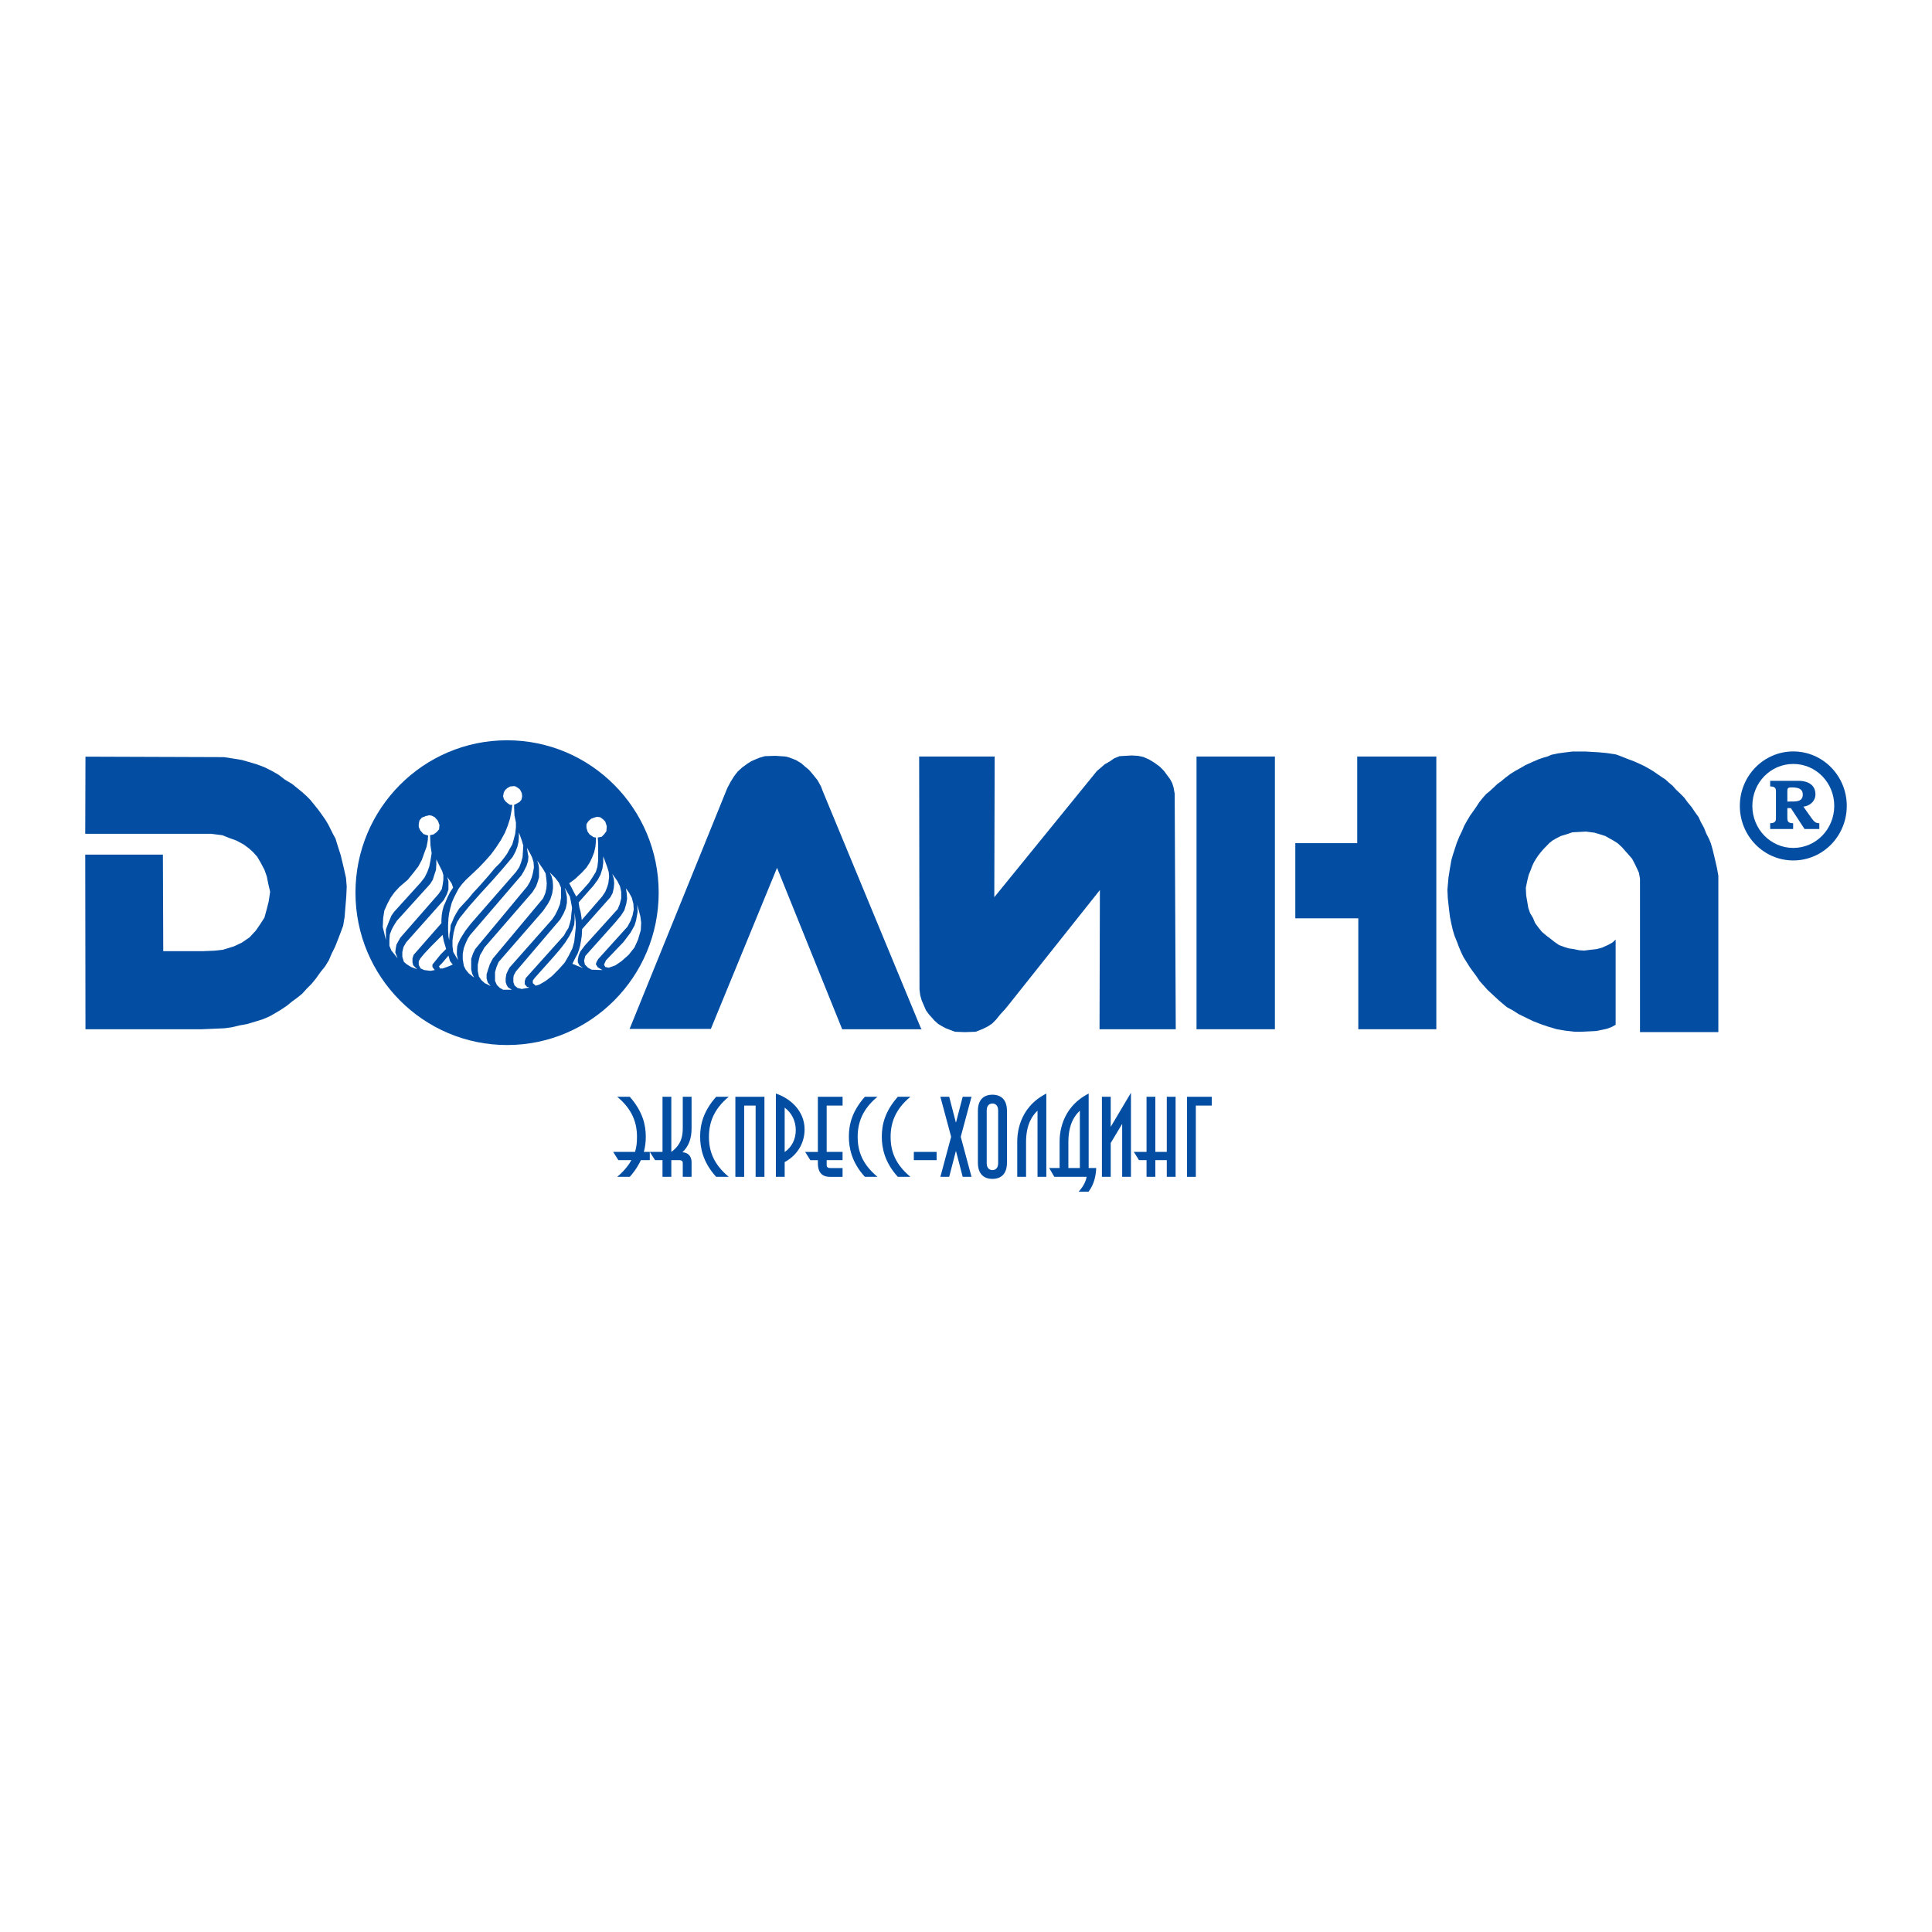 <?xml version="1.0" encoding="utf-8"?>
<!-- Generator: Adobe Illustrator 13.0.0, SVG Export Plug-In . SVG Version: 6.00 Build 14948)  -->
<!DOCTYPE svg PUBLIC "-//W3C//DTD SVG 1.0//EN" "http://www.w3.org/TR/2001/REC-SVG-20010904/DTD/svg10.dtd">
<svg version="1.0" id="Layer_1" xmlns="http://www.w3.org/2000/svg" xmlns:xlink="http://www.w3.org/1999/xlink" x="0px" y="0px"
	 width="192.756px" height="192.756px" viewBox="0 0 192.756 192.756" enable-background="new 0 0 192.756 192.756"
	 xml:space="preserve">
<g>
	<polygon fill-rule="evenodd" clip-rule="evenodd" fill="#FFFFFF" points="0,0 192.756,0 192.756,192.756 0,192.756 0,0 	"/>
	<path fill-rule="evenodd" clip-rule="evenodd" fill="#034EA2" d="M62.833,109.424c1.267,1.449,1.598,2.763,1.598,3.983
		c0,0.514-0.056,1.004-0.194,1.519h0.593v0.822h-0.89c-0.148,0.319-0.468,0.946-1.107,1.666h-1.255
		c0.833-0.696,1.255-1.369,1.415-1.666h-1.301l-0.514-0.822h2.181c0.159-0.525,0.193-0.993,0.193-1.508
		c0-1.368-0.444-2.728-1.974-3.994H62.833L62.833,109.424z"/>
	<path fill-rule="evenodd" clip-rule="evenodd" fill="#034EA2" d="M66.977,109.424v5.502c1.073-0.766,1.142-1.712,1.142-2.409
		v-3.093h0.879v3.15c0,1.016-0.274,1.78-0.913,2.387c0.913,0.056,0.913,0.89,0.913,0.969v1.484h-0.879v-1.359
		c0-0.125-0.022-0.307-0.354-0.307h-0.788v1.666h-0.879v-1.666h-0.741l-0.526-0.822h1.267v-5.502H66.977L66.977,109.424z"/>
	<path fill-rule="evenodd" clip-rule="evenodd" fill="#034EA2" d="M72.707,109.424c-1.495,1.232-1.975,2.592-1.975,3.994
		c0,1.496,0.502,2.763,1.975,3.996h-1.256c-1.336-1.461-1.598-2.922-1.598-4.007c0-1.221,0.32-2.534,1.598-3.983H72.707
		L72.707,109.424z"/>
	<polygon fill-rule="evenodd" clip-rule="evenodd" fill="#034EA2" points="74.247,117.414 73.368,117.414 73.368,109.424 
		76.268,109.424 76.268,117.414 75.389,117.414 75.389,110.303 74.247,110.303 74.247,117.414 	"/>
	<path fill-rule="evenodd" clip-rule="evenodd" fill="#034EA2" d="M78.287,110.508c0.708,0.525,1.107,1.336,1.107,2.25
		c0,0.89-0.387,1.688-1.107,2.18V110.508L78.287,110.508z M77.409,117.414h0.878v-1.473c1.256-0.674,1.987-1.884,1.987-3.265
		c0-1.884-1.495-3.127-2.865-3.571V117.414L77.409,117.414z"/>
	<path fill-rule="evenodd" clip-rule="evenodd" fill="#034EA2" d="M84.063,110.303h-1.586v4.623h1.586v0.822h-1.586v0.479
		c0,0.319,0.262,0.308,0.388,0.308h1.199v0.88h-1.255c-1.13,0-1.21-0.913-1.21-1.369v-0.297h-0.754l-0.513-0.822h1.267v-5.502h2.466
		V110.303L84.063,110.303z"/>
	<path fill-rule="evenodd" clip-rule="evenodd" fill="#034EA2" d="M87.545,109.424c-1.496,1.232-1.975,2.592-1.975,3.994
		c0,1.496,0.502,2.763,1.975,3.996h-1.256c-1.334-1.461-1.598-2.922-1.598-4.007c0-1.221,0.32-2.534,1.598-3.983H87.545
		L87.545,109.424z"/>
	<path fill-rule="evenodd" clip-rule="evenodd" fill="#034EA2" d="M90.832,109.424c-1.495,1.232-1.975,2.592-1.975,3.994
		c0,1.496,0.502,2.763,1.975,3.996h-1.255c-1.337-1.461-1.6-2.922-1.6-4.007c0-1.221,0.32-2.534,1.6-3.983H90.832L90.832,109.424z"
		/>
	<polygon fill-rule="evenodd" clip-rule="evenodd" fill="#034EA2" points="93.445,114.926 93.445,115.748 91.173,115.748 
		91.173,114.926 93.445,114.926 	"/>
	<polygon fill-rule="evenodd" clip-rule="evenodd" fill="#034EA2" points="94.701,109.424 95.362,111.969 95.386,111.969 
		96.048,109.424 96.928,109.424 95.854,113.418 96.928,117.414 96.048,117.414 95.386,114.868 95.362,114.868 94.701,117.414 
		93.822,117.414 94.895,113.418 93.822,109.424 94.701,109.424 	"/>
	<path fill-rule="evenodd" clip-rule="evenodd" fill="#034EA2" d="M98.444,110.793c0-0.639,0.423-0.695,0.57-0.695
		c0.148,0,0.571,0.057,0.571,0.695v5.252c0,0.639-0.423,0.695-0.571,0.695c-0.147,0-0.57-0.057-0.57-0.695V110.793L98.444,110.793z
		 M97.565,115.998c0,1.427,0.925,1.621,1.449,1.621c0.525,0,1.451-0.194,1.451-1.621v-5.159c0-1.427-0.926-1.621-1.451-1.621
		c-0.524,0-1.449,0.194-1.449,1.621V115.998L97.565,115.998z"/>
	<path fill-rule="evenodd" clip-rule="evenodd" fill="#034EA2" d="M103.513,117.414v-6.598c-0.469,0.434-1.142,1.301-1.142,3.116
		v3.481h-0.88v-3.481c0-0.686,0.08-3.39,2.9-4.827v8.309H103.513L103.513,117.414z"/>
	<path fill-rule="evenodd" clip-rule="evenodd" fill="#034EA2" d="M107.736,116.534h-1.144v-2.602c0-1.815,0.675-2.683,1.144-3.116
		V116.534L107.736,116.534z M108.615,109.105c-2.82,1.438-2.899,4.142-2.899,4.827v2.602h-1.038l0.512,0.88h3.22
		c-0.034,0.205-0.159,0.799-0.799,1.483h0.991c0.606-0.787,0.744-1.734,0.767-2.363h-0.753V109.105L108.615,109.105z"/>
	<polygon fill-rule="evenodd" clip-rule="evenodd" fill="#034EA2" points="110.817,109.424 110.817,112.425 112.836,109.024 
		112.836,117.414 111.959,117.414 111.959,112.129 110.817,114.036 110.817,117.414 109.938,117.414 109.938,109.424 
		110.817,109.424 	"/>
	<polygon fill-rule="evenodd" clip-rule="evenodd" fill="#034EA2" points="115.269,109.424 115.269,114.926 116.41,114.926 
		116.41,109.424 117.289,109.424 117.289,117.414 116.41,117.414 116.41,115.748 115.269,115.748 115.269,117.414 114.39,117.414 
		114.39,115.748 113.638,115.748 113.123,114.926 114.39,114.926 114.39,109.424 115.269,109.424 	"/>
	<polygon fill-rule="evenodd" clip-rule="evenodd" fill="#034EA2" points="120.896,109.424 120.896,110.303 119.309,110.303 
		119.309,117.414 118.431,117.414 118.431,109.424 120.896,109.424 	"/>
	<path fill-rule="evenodd" clip-rule="evenodd" fill="#034EA2" d="M173.583,80.401c0-2.979,2.371-5.43,5.336-5.43
		c2.962,0,5.333,2.451,5.333,5.43c0,3.012-2.387,5.447-5.333,5.447C175.971,85.848,173.583,83.413,173.583,80.401L173.583,80.401z
		 M183.003,80.401c0-2.306-1.81-4.181-4.084-4.181c-2.276,0-4.087,1.875-4.087,4.181c0,2.323,1.827,4.197,4.087,4.197
		C181.177,84.598,183.003,82.724,183.003,80.401L183.003,80.401z M179.461,77.902c0.547,0,1.668,0.177,1.668,1.362
		c0,0.593-0.466,1.122-1.201,1.217l0.768,1.09c0.273,0.384,0.448,0.576,0.818,0.56v0.577h-1.476l-1.361-2.082h-0.353v0.945
		c0,0.289,0.017,0.576,0.578,0.56v0.577h-2.291v-0.577c0.608,0,0.577-0.335,0.577-0.56v-2.564c0-0.207,0.031-0.559-0.577-0.544
		v-0.561H179.461L179.461,77.902z M178.598,79.968c0.545,0,1.266,0.049,1.266-0.688c0-0.608-0.498-0.721-1.137-0.721
		c-0.29,0-0.402,0.064-0.402,0.32v1.089H178.598L178.598,79.968z"/>
	<polygon fill-rule="evenodd" clip-rule="evenodd" fill="#034EA2" points="8.527,75.491 22.334,75.539 23.286,75.683 24.143,75.826 
		24.81,76.018 25.619,76.257 26.381,76.543 27.143,76.926 27.809,77.308 28.427,77.786 29.143,78.215 29.619,78.599 30.142,79.028 
		30.57,79.411 30.951,79.794 31.379,80.32 31.76,80.797 32.142,81.322 32.474,81.801 32.76,82.279 32.999,82.758 33.237,83.236 
		33.475,83.665 33.618,84.144 33.998,85.338 34.284,86.533 34.521,87.585 34.592,88.446 34.548,89.449 34.457,90.548 34.379,91.504 
		34.236,92.364 33.95,93.13 33.712,93.751 33.427,94.468 33.093,95.137 32.808,95.806 32.428,96.428 31.999,96.953 31.522,97.623 
		31.094,98.148 30.618,98.626 30.142,99.15 29.666,99.534 29.143,99.916 28.618,100.347 28.046,100.729 27.57,101.017 
		26.904,101.398 26.238,101.685 25.476,101.924 24.666,102.163 23.905,102.305 23.095,102.497 22.381,102.592 20.144,102.688 
		8.527,102.688 8.504,85.266 16.252,85.266 16.288,94.898 20.238,94.898 21.381,94.85 22.239,94.756 23.333,94.42 24.143,94.038 
		24.905,93.512 25.524,92.843 25.952,92.222 26.381,91.551 26.619,90.691 26.81,89.927 26.951,88.97 26.761,88.158 26.619,87.441 
		26.381,86.772 26,86.055 25.666,85.481 25.238,85.004 24.81,84.621 24.286,84.238 23.571,83.856 22.905,83.618 22.191,83.332 
		21.049,83.187 8.504,83.187 8.527,75.491 	"/>
	<path fill-rule="evenodd" clip-rule="evenodd" fill="#034EA2" d="M65.717,89.06c0,8.397-6.772,15.203-15.126,15.203
		c-8.353,0-15.126-6.806-15.126-15.203c0-8.395,6.773-15.202,15.126-15.202C58.945,73.858,65.717,80.665,65.717,89.06L65.717,89.06z
		"/>
	<polygon fill-rule="evenodd" clip-rule="evenodd" fill="#034EA2" points="62.816,102.653 72.564,78.623 72.885,78.015 
		73.242,77.444 73.599,76.98 74.027,76.587 74.563,76.194 74.956,75.944 75.457,75.729 75.813,75.586 76.312,75.443 77.385,75.409 
		78.384,75.479 78.777,75.586 79.419,75.836 79.956,76.158 80.312,76.479 80.705,76.801 81.134,77.301 81.562,77.837 81.919,78.479 
		82.062,78.872 91.845,102.51 91.953,102.688 84.026,102.688 77.526,86.584 70.922,102.653 62.816,102.653 	"/>
	<polygon fill-rule="evenodd" clip-rule="evenodd" fill="#034EA2" points="91.704,75.479 91.739,98.726 91.811,99.297 
		91.953,99.797 92.167,100.298 92.382,100.798 92.667,101.19 92.953,101.512 93.239,101.833 93.596,102.154 93.953,102.368 
		94.346,102.583 94.81,102.761 95.275,102.939 96.274,102.976 97.345,102.939 98.06,102.654 98.56,102.404 98.989,102.118 
		99.38,101.726 99.809,101.19 100.274,100.689 100.738,100.118 109.736,88.799 109.7,102.689 117.306,102.689 117.199,79.194 
		117.092,78.586 116.948,78.123 116.734,77.729 116.414,77.301 116.127,76.908 115.7,76.479 115.164,76.087 114.627,75.765 
		114.057,75.516 113.521,75.409 112.913,75.373 112.271,75.409 111.7,75.443 111.164,75.659 110.7,75.98 110.2,76.266 
		109.879,76.551 109.451,76.908 99.202,89.513 99.238,75.479 91.704,75.479 	"/>
	<polygon fill-rule="evenodd" clip-rule="evenodd" fill="#034EA2" points="119.378,102.688 127.198,102.688 127.198,75.479 
		119.378,75.479 119.378,102.688 	"/>
	<polygon fill-rule="evenodd" clip-rule="evenodd" fill="#034EA2" points="129.234,84.122 135.411,84.122 135.411,75.479 
		143.303,75.479 143.303,102.688 135.518,102.688 135.518,91.621 129.234,91.621 129.234,84.122 	"/>
	<polygon fill-rule="evenodd" clip-rule="evenodd" fill="#034EA2" points="161.193,93.741 161.193,102.241 160.8,102.462 
		160.301,102.645 159.8,102.754 159.265,102.864 158.514,102.902 157.766,102.938 157.124,102.938 156.158,102.828 155.303,102.682 
		154.445,102.425 153.695,102.168 152.945,101.875 152.268,101.546 151.517,101.179 150.943,100.812 150.34,100.483 
		149.943,100.153 149.518,99.787 149.159,99.457 148.804,99.127 148.374,98.724 148.019,98.321 147.623,97.882 147.304,97.405 
		146.981,96.966 146.66,96.526 146.338,96.013 146.016,95.499 145.768,94.987 145.553,94.475 145.375,93.997 145.124,93.375 
		144.946,92.789 144.802,92.166 144.661,91.469 144.554,90.59 144.446,89.6 144.41,88.758 144.517,87.548 144.661,86.631 
		144.802,85.826 144.946,85.312 145.124,84.764 145.338,84.104 145.59,83.481 145.875,82.895 146.09,82.381 146.375,81.868 
		146.66,81.393 146.945,80.989 147.304,80.477 147.59,80.036 147.91,79.633 148.266,79.23 148.625,78.937 148.981,78.607 
		149.409,78.205 149.766,77.948 150.161,77.617 150.695,77.214 151.161,76.921 151.695,76.627 152.195,76.335 152.838,76.042 
		153.516,75.749 153.944,75.603 154.445,75.456 154.767,75.309 155.444,75.164 156.015,75.088 156.87,74.98 158.192,74.98 
		159.479,75.054 160.264,75.126 161.23,75.273 161.729,75.456 162.371,75.713 163.052,75.968 163.622,76.225 164.014,76.409 
		164.478,76.665 164.907,76.921 165.336,77.214 165.765,77.508 166.157,77.765 166.516,78.094 166.871,78.388 167.228,78.791 
		167.657,79.194 168.049,79.596 168.368,80.036 168.763,80.512 169.085,80.989 169.479,81.54 169.692,82.015 170.015,82.602 
		170.229,83.151 170.512,83.7 170.692,84.14 170.87,84.764 171.048,85.496 171.192,86.118 171.299,86.595 171.44,87.365 
		171.44,102.975 163.622,102.975 163.622,87.658 163.514,87.071 163.3,86.595 163.085,86.155 162.836,85.679 162.516,85.312 
		162.193,84.946 161.837,84.543 161.408,84.14 160.941,83.847 160.479,83.59 160.157,83.406 159.693,83.261 159.087,83.078 
		158.229,82.967 156.87,83.041 156.336,83.224 155.73,83.406 155.303,83.626 154.908,83.847 154.586,84.104 154.301,84.397 
		154.015,84.69 153.73,85.02 153.444,85.386 153.23,85.715 153.053,86.009 152.875,86.375 152.73,86.779 152.517,87.291 
		152.375,87.878 152.231,88.575 152.268,89.344 152.375,89.966 152.481,90.59 152.659,91.103 152.945,91.58 153.159,92.091 
		153.479,92.531 153.837,92.972 154.267,93.338 154.659,93.631 155.123,93.997 155.551,94.292 156.051,94.475 156.515,94.621 
		157.015,94.693 157.551,94.805 158.05,94.84 158.624,94.767 159.302,94.693 159.838,94.547 160.479,94.254 160.872,94.035 
		161.193,93.741 	"/>
	<polygon fill-rule="evenodd" clip-rule="evenodd" fill="#FFFFFF" points="51.218,78.435 50.89,78.472 50.633,78.617 50.414,78.801 
		50.267,79.058 50.194,79.424 50.267,79.717 50.45,79.972 50.669,80.155 50.89,80.301 51.11,80.301 51.072,80.63 51,81.07 
		50.89,81.656 50.669,82.351 50.377,83.082 49.976,83.815 49.499,84.546 48.987,85.241 48.437,85.864 47.779,86.559 47.121,87.181 
		46.499,87.766 46.096,88.206 45.766,88.646 45.511,89.122 45.29,89.561 45.071,90.073 44.925,90.623 44.815,91.097 44.742,91.609 
		44.705,92.305 44.705,92.818 44.742,93.44 44.815,93.807 44.852,93.146 44.925,92.818 44.96,92.305 45.145,91.902 45.29,91.538 
		45.511,91.134 45.803,90.658 46.206,90.219 46.717,89.671 47.229,89.048 47.743,88.499 48.328,87.84 48.84,87.254 49.353,86.633 
		49.9,86.084 50.304,85.572 50.597,85.168 50.853,84.692 51.11,84.254 51.256,83.742 51.402,83.192 51.475,82.534 51.475,82.059 
		51.329,81.363 51.292,80.558 51.292,80.301 51.585,80.155 51.841,80.008 52.024,79.79 52.097,79.46 52.06,79.13 51.877,78.764 
		51.585,78.545 51.365,78.435 51.218,78.435 	"/>
	<polygon fill-rule="evenodd" clip-rule="evenodd" fill="#FFFFFF" points="51.768,83.046 51.768,83.558 51.731,83.998 
		51.621,84.473 51.438,84.949 51.146,85.498 50.157,86.67 49.06,87.914 47.889,89.195 46.791,90.438 45.875,91.574 45.619,91.976 
		45.4,92.489 45.253,93.074 45.145,93.807 45.145,94.391 45.217,94.977 45.473,95.417 45.693,95.782 45.583,95.233 45.583,94.868 
		45.619,94.428 45.693,94.171 45.912,93.696 46.132,93.331 46.462,92.818 46.974,92.158 51.475,86.999 51.805,86.523 51.988,86.047 
		52.134,85.535 52.17,85.022 52.208,84.365 52.06,83.851 51.768,83.046 	"/>
	<polygon fill-rule="evenodd" clip-rule="evenodd" fill="#FFFFFF" points="52.573,84.583 52.646,85.06 52.719,85.461 52.683,85.901 
		52.537,86.377 52.28,86.89 52.024,87.329 46.901,93.293 46.681,93.623 46.462,94.098 46.278,94.574 46.168,95.16 46.168,95.708 
		46.278,96.367 46.462,96.734 46.755,97.1 47.303,97.538 47.121,97.171 47.011,96.734 47.011,96.258 47.011,95.672 47.194,95.124 
		47.414,94.683 52.61,88.425 52.866,87.987 53.048,87.547 53.158,87.145 53.269,86.559 53.232,86.01 53.084,85.535 52.902,85.168 
		52.573,84.583 	"/>
	<polygon fill-rule="evenodd" clip-rule="evenodd" fill="#FFFFFF" points="53.597,85.864 53.744,86.34 53.78,86.633 53.78,87.072 
		53.78,87.511 53.671,87.914 53.487,88.425 53.122,89.012 48.328,94.538 48.109,94.939 47.889,95.307 47.779,95.745 47.669,96.258 
		47.669,96.879 47.779,97.428 48.035,97.795 48.364,98.087 48.95,98.379 48.657,98.013 48.547,97.611 48.547,97.208 48.693,96.734 
		48.877,96.185 49.168,95.635 54.183,89.634 54.403,89.122 54.513,88.646 54.549,88.169 54.513,87.73 54.439,87.145 54.183,86.706 
		53.597,85.864 	"/>
	<polygon fill-rule="evenodd" clip-rule="evenodd" fill="#FFFFFF" points="54.842,87.036 55.024,87.401 55.136,87.84 55.171,88.279 
		55.171,88.646 55.098,89.122 54.915,89.707 54.659,90.183 54.183,90.878 49.755,95.965 49.535,96.478 49.39,96.99 49.39,97.392 
		49.39,97.866 49.573,98.27 49.864,98.562 50.194,98.746 51.072,98.746 50.707,98.526 50.56,98.307 50.45,97.977 50.45,97.611 
		50.523,97.171 50.707,96.771 50.853,96.514 55.098,91.719 55.391,91.281 55.647,90.768 55.866,90.219 55.976,89.561 55.976,89.085 
		55.976,88.572 55.757,88.06 55.391,87.584 54.842,87.036 	"/>
	<polygon fill-rule="evenodd" clip-rule="evenodd" fill="#FFFFFF" points="56.342,88.572 56.489,89.085 56.562,89.524 
		56.562,90.073 56.451,90.623 56.232,91.134 55.903,91.719 51.475,96.916 51.256,97.318 51.218,97.575 51.218,97.977 51.329,98.307 
		51.621,98.562 52.06,98.672 52.829,98.526 52.573,98.452 52.354,98.196 52.354,97.866 52.463,97.575 56.27,93.331 56.489,92.928 
		56.708,92.598 56.855,92.122 56.964,91.683 57.001,91.207 57.074,90.585 56.964,89.964 56.855,89.45 56.342,88.572 	"/>
	<polygon fill-rule="evenodd" clip-rule="evenodd" fill="#FFFFFF" points="57.329,91.061 57.329,91.683 57.293,92.233 
		57.111,92.781 56.818,93.365 56.378,94.061 55.866,94.721 55.207,95.488 53.342,97.575 53.158,97.832 53.158,98.087 53.451,98.344 
		53.817,98.232 54.439,97.866 55.061,97.392 55.757,96.696 56.342,96.038 56.745,95.342 57.111,94.611 57.293,93.951 57.367,93.257 
		57.44,92.561 57.44,92.012 57.329,91.061 	"/>
	<polygon fill-rule="evenodd" clip-rule="evenodd" fill="#FFFFFF" points="59.562,81.494 59.289,81.572 58.978,81.689 
		58.704,81.923 58.509,82.235 58.509,82.586 58.626,82.977 58.822,83.249 59.212,83.522 59.446,83.561 59.446,84.029 59.406,84.459 
		59.289,85.005 59.095,85.512 58.859,86.019 58.509,86.565 58.041,87.072 57.378,87.695 56.793,88.125 57.066,88.632 57.3,89.1 
		57.496,89.451 58.158,88.749 58.744,88.086 59.133,87.5 59.446,86.994 59.601,86.486 59.679,85.823 59.679,84.263 59.641,83.561 
		60.03,83.483 60.264,83.249 60.498,82.938 60.538,82.43 60.382,81.962 60.147,81.728 59.875,81.534 59.562,81.494 	"/>
	<polygon fill-rule="evenodd" clip-rule="evenodd" fill="#FFFFFF" points="60.186,85.434 60.186,86.058 60.108,86.642 
		59.913,87.267 59.641,87.773 59.212,88.358 57.729,90.035 57.807,90.544 57.924,90.972 58.002,91.44 58.041,91.791 60.069,89.451 
		60.382,88.984 60.577,88.514 60.694,88.125 60.772,87.461 60.732,86.994 60.577,86.486 60.186,85.434 	"/>
	<polygon fill-rule="evenodd" clip-rule="evenodd" fill="#FFFFFF" points="61.083,87.188 61.239,87.657 61.279,88.125 
		61.239,88.593 61.122,89.1 60.889,89.529 58.081,92.688 58.041,93.391 57.962,93.897 57.885,94.326 57.769,94.756 57.612,95.185 
		57.417,95.536 57.105,96.159 58.158,96.589 57.807,96.315 57.651,96.003 57.651,95.729 57.729,95.341 57.885,94.952 58.354,94.326 
		61.63,90.699 61.824,90.231 61.98,89.646 61.98,88.984 61.863,88.437 61.59,87.891 61.083,87.188 	"/>
	<polygon fill-rule="evenodd" clip-rule="evenodd" fill="#FFFFFF" points="62.449,88.632 62.527,89.139 62.566,89.646 
		62.487,90.153 62.293,90.816 61.941,91.362 61.356,92.064 58.392,95.379 58.275,95.847 58.354,96.238 58.666,96.55 59.016,96.745 
		60.108,96.784 59.641,96.51 59.446,96.199 59.523,95.964 59.679,95.692 62.604,92.454 62.917,91.868 63.111,91.324 63.228,90.739 
		63.189,90.153 63.034,89.568 62.761,89.06 62.449,88.632 	"/>
	<polygon fill-rule="evenodd" clip-rule="evenodd" fill="#FFFFFF" points="63.58,90.271 63.618,90.972 63.462,91.831 63.307,92.336 
		62.917,93.039 62.214,93.974 61.279,94.952 60.459,95.81 60.264,96.238 60.382,96.472 60.732,96.55 61.395,96.315 62.019,95.886 
		62.721,95.263 63.307,94.521 63.658,93.741 63.931,92.806 63.97,92.064 63.892,91.44 63.58,90.271 	"/>
	<polygon fill-rule="evenodd" clip-rule="evenodd" fill="#FFFFFF" points="42.83,81.339 42.479,81.417 42.09,81.572 41.855,81.845 
		41.778,82.197 41.778,82.508 41.934,82.859 42.246,83.21 42.712,83.366 42.675,83.874 42.557,84.498 42.324,85.121 42.09,85.784 
		41.737,86.447 41.193,87.148 40.685,87.773 39.867,88.475 39.36,89.022 38.97,89.568 38.657,90.153 38.345,90.854 38.229,91.595 
		38.189,92.493 38.502,93.781 38.502,92.727 38.773,92.025 39.047,91.362 39.32,90.972 41.973,88.046 42.363,87.54 42.635,86.994 
		42.83,86.447 42.948,85.862 43.065,85.121 42.948,84.341 42.909,83.327 43.259,83.249 43.57,83.015 43.806,82.742 43.845,82.313 
		43.688,81.884 43.376,81.534 43.065,81.377 42.83,81.339 	"/>
	<polygon fill-rule="evenodd" clip-rule="evenodd" fill="#FFFFFF" points="43.532,85.746 43.532,86.253 43.495,86.798 
		43.338,87.267 43.182,87.773 42.909,88.202 39.593,91.868 39.32,92.298 39.086,92.727 38.892,93.234 38.852,93.741 38.852,94.366 
		39.047,94.833 39.671,95.613 39.437,95.028 39.476,94.678 39.554,94.248 39.788,93.819 39.945,93.546 43.766,89.177 44.079,88.709 
		44.156,88.319 44.234,87.773 44.234,87.306 44.117,86.915 43.532,85.746 	"/>
	<polygon fill-rule="evenodd" clip-rule="evenodd" fill="#FFFFFF" points="44.625,87.5 44.742,87.929 44.742,88.241 44.742,88.749 
		44.585,89.217 44.273,89.802 40.529,94.014 40.256,94.482 40.14,94.989 40.14,95.458 40.295,95.964 40.568,96.199 40.998,96.472 
		41.622,96.706 41.231,96.315 41.152,96.003 41.152,95.613 41.27,95.263 44.04,92.104 44.04,91.751 44.079,91.246 44.156,90.816 
		44.273,90.387 44.468,89.958 44.664,89.49 44.898,89.022 45.209,88.554 45.054,88.125 44.625,87.5 	"/>
	<polygon fill-rule="evenodd" clip-rule="evenodd" fill="#FFFFFF" points="43.376,96.784 42.948,96.86 42.324,96.784 41.973,96.627 
		41.778,96.277 41.778,95.886 41.973,95.574 42.363,95.106 43.025,94.404 44.156,93.273 44.273,93.897 44.429,94.404 44.508,94.678 
		43.961,95.224 43.142,96.238 43.142,96.472 43.259,96.627 43.376,96.784 	"/>
	<polygon fill-rule="evenodd" clip-rule="evenodd" fill="#FFFFFF" points="44.742,95.341 44.898,95.886 45.171,96.238 
		44.703,96.433 44.156,96.627 43.884,96.627 43.806,96.393 44.117,96.082 44.742,95.341 	"/>
</g>
</svg>
